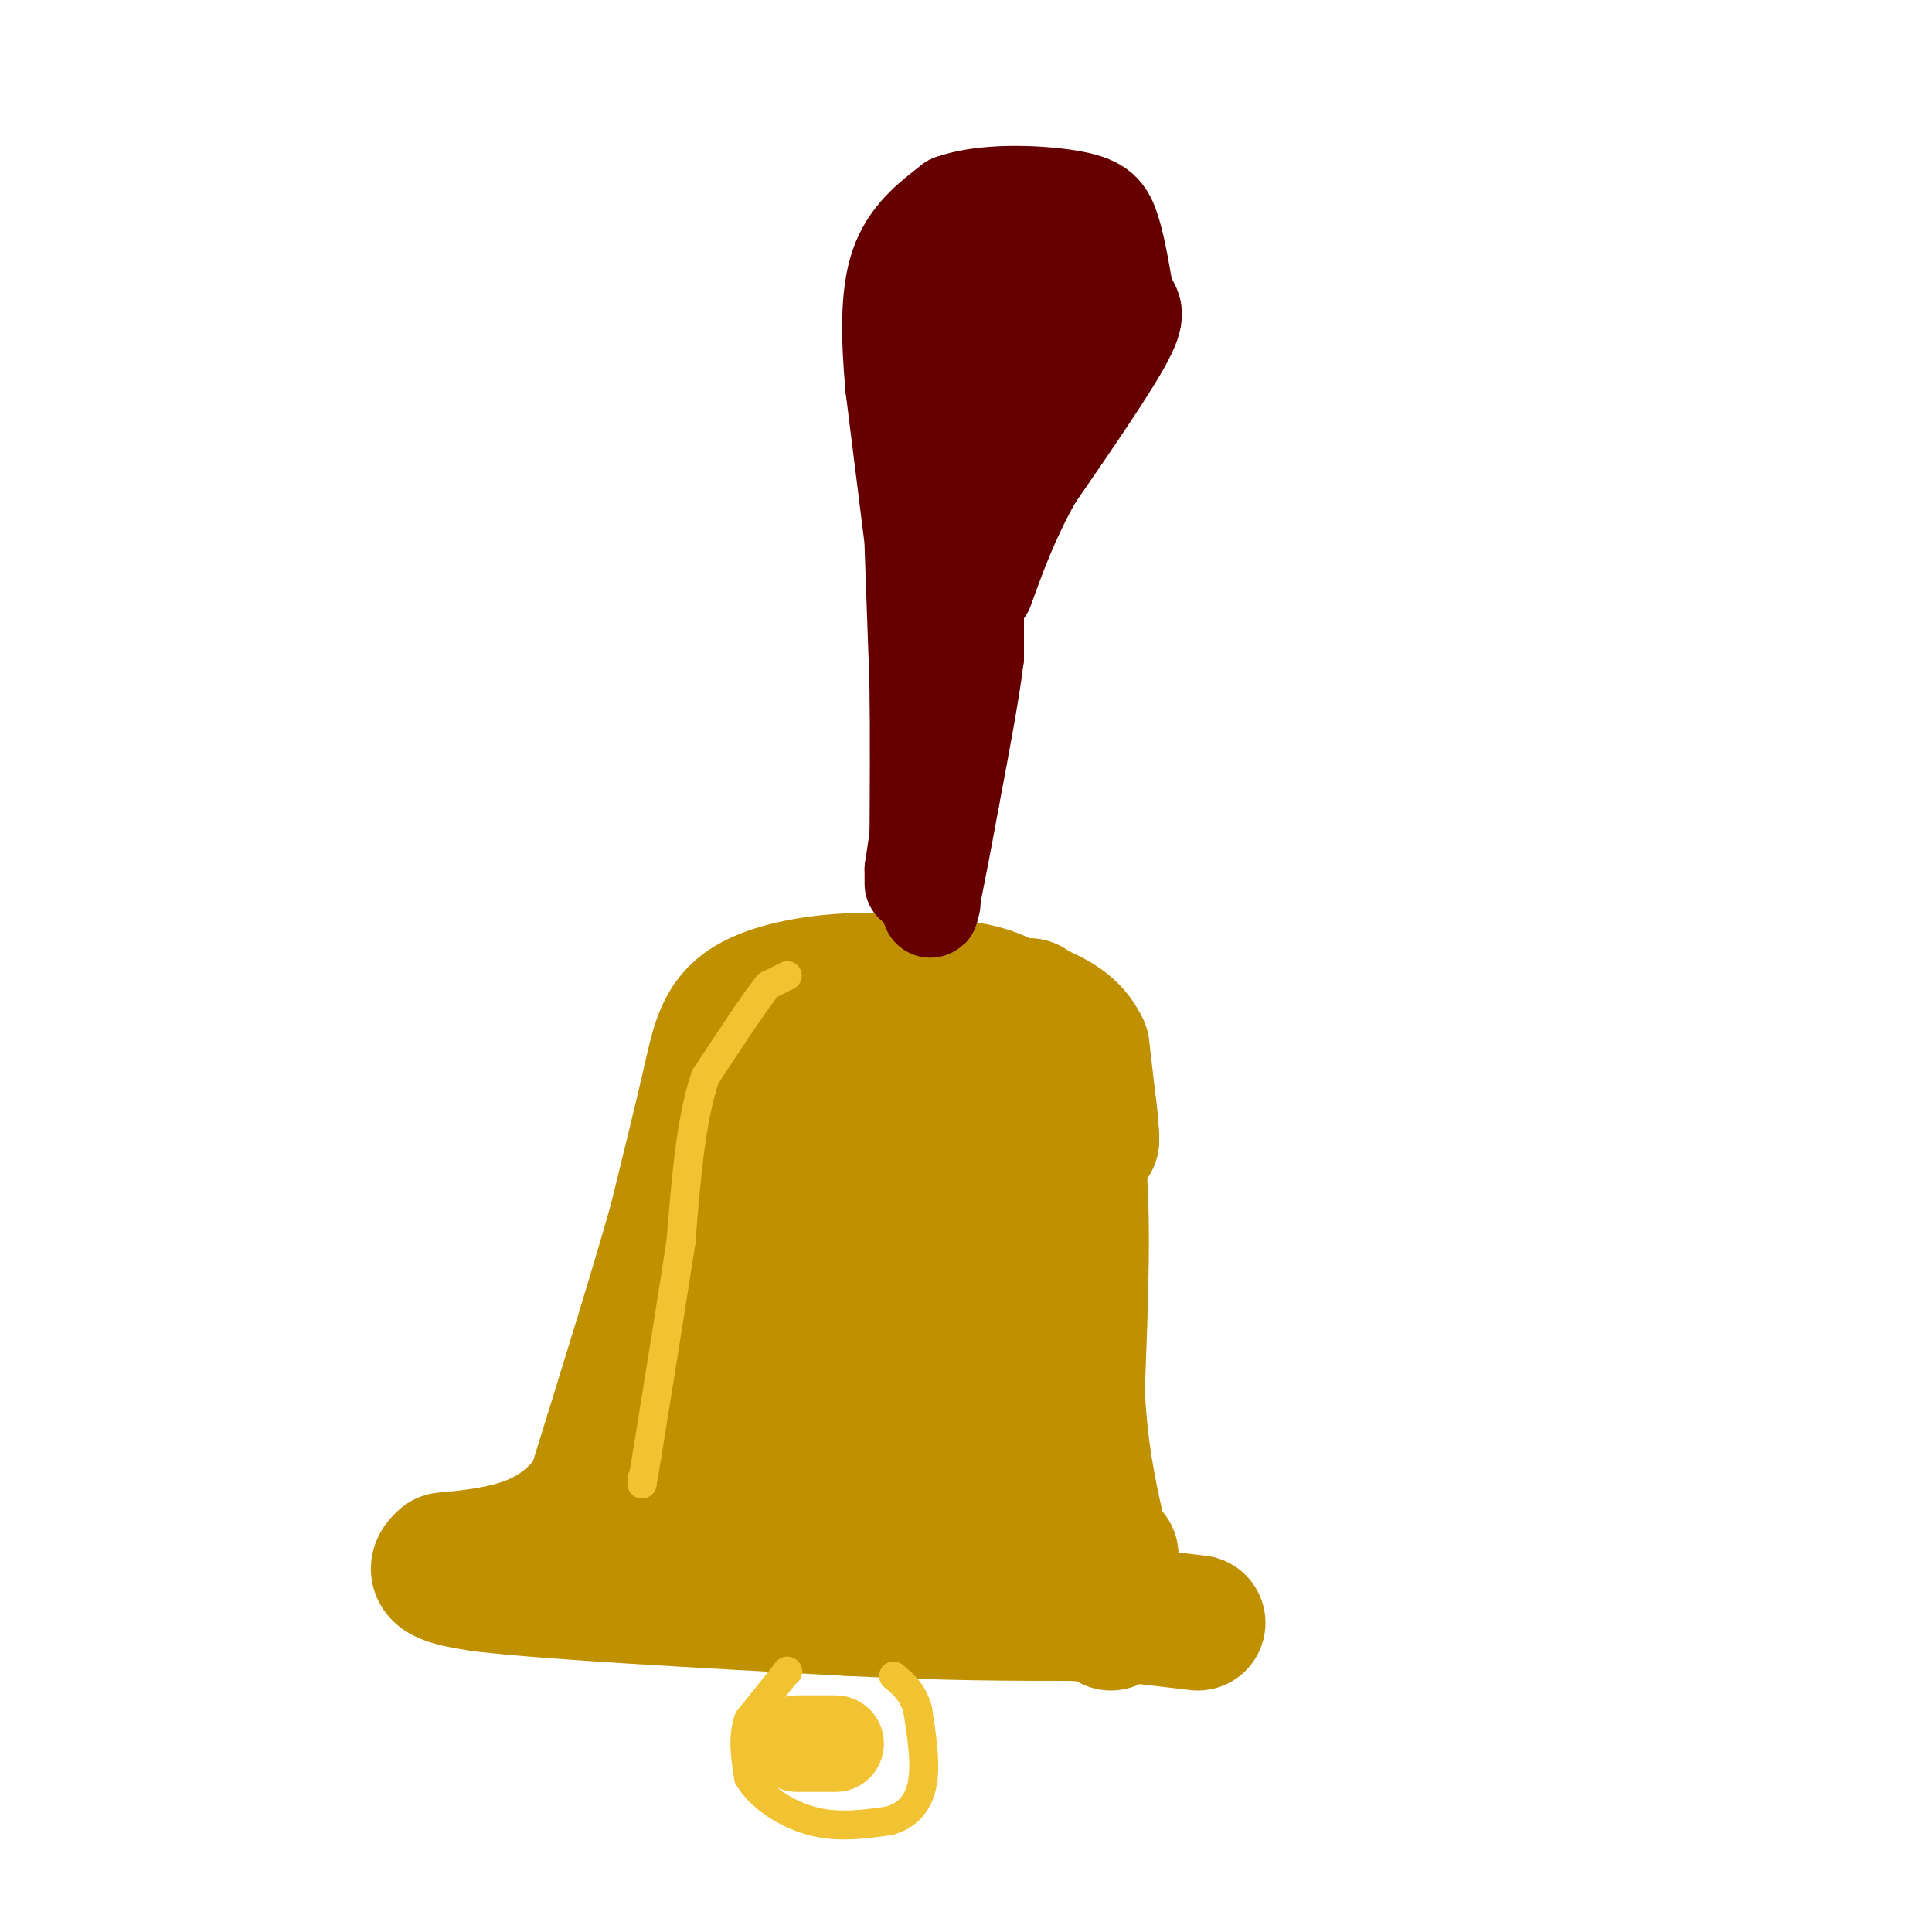 <svg viewBox='0 0 400 400' version='1.1' xmlns='http://www.w3.org/2000/svg' xmlns:xlink='http://www.w3.org/1999/xlink'><g fill='none' stroke='rgb(191,144,0)' stroke-width='28' stroke-linecap='round' stroke-linejoin='round'><path d='M214,215c-1.583,-3.500 -3.167,-7.000 -9,-9c-5.833,-2.000 -15.917,-2.500 -26,-3'/><path d='M179,203c-9.060,0.060 -18.708,1.708 -24,5c-5.292,3.292 -6.226,8.226 -8,16c-1.774,7.774 -4.387,18.387 -7,29'/><path d='M140,253c-4.000,14.167 -10.500,35.083 -17,56'/><path d='M123,309c-8.000,11.667 -19.500,12.833 -31,14'/><path d='M92,323c-3.833,3.167 2.083,4.083 8,5'/><path d='M100,328c14.000,1.667 45.000,3.333 76,5'/><path d='M176,333c20.333,1.000 33.167,1.000 46,1'/><path d='M222,334c9.000,0.500 8.500,1.250 8,2'/><path d='M214,219c0.000,0.000 9.000,20.000 9,20'/><path d='M223,239c1.500,11.500 0.750,30.250 0,49'/><path d='M223,288c0.667,12.833 2.333,20.417 4,28'/><path d='M227,316c1.167,5.667 2.083,5.833 3,6'/><path d='M231,334c0.000,0.000 17.000,2.000 17,2'/><path d='M199,221c0.000,0.000 7.000,76.000 7,76'/><path d='M206,297c-0.378,15.689 -4.822,16.911 -9,17c-4.178,0.089 -8.089,-0.956 -12,-2'/><path d='M185,312c-6.262,-1.496 -15.915,-4.236 -23,-6c-7.085,-1.764 -11.600,-2.552 -16,0c-4.400,2.552 -8.686,8.443 -10,10c-1.314,1.557 0.343,-1.222 2,-4'/><path d='M138,312c5.867,-6.578 19.533,-21.022 25,-36c5.467,-14.978 2.733,-30.489 0,-46'/><path d='M163,230c0.391,-8.251 1.367,-5.879 5,-5c3.633,0.879 9.922,0.267 14,0c4.078,-0.267 5.944,-0.187 5,5c-0.944,5.187 -4.698,15.482 -6,25c-1.302,9.518 -0.151,18.259 1,27'/><path d='M182,282c0.273,7.938 0.455,14.282 -4,16c-4.455,1.718 -13.545,-1.191 -19,-2c-5.455,-0.809 -7.273,0.483 -8,-3c-0.727,-3.483 -0.364,-11.742 0,-20'/><path d='M151,273c0.667,-4.667 2.333,-6.333 4,-8'/><path d='M212,213c0.000,0.000 11.000,8.000 11,8'/><path d='M223,221c2.333,3.833 2.667,9.417 3,15'/><path d='M226,236c0.167,-0.667 -0.917,-9.833 -2,-19'/><path d='M224,217c-2.000,-4.500 -6.000,-6.250 -10,-8'/><path d='M214,209c-1.667,-1.333 -0.833,-0.667 0,0'/></g>
<g fill='none' stroke='rgb(102,0,0)' stroke-width='20' stroke-linecap='round' stroke-linejoin='round'><path d='M189,183c0.000,0.000 0.000,-3.000 0,-3'/><path d='M189,180c0.833,-5.833 2.917,-18.917 5,-32'/><path d='M193,147c0.000,0.000 3.000,-28.000 3,-28'/><path d='M196,119c1.000,-8.667 2.000,-16.333 3,-24'/><path d='M199,95c0.500,-4.000 0.250,-2.000 0,0'/><path d='M190,114c0.000,0.000 0.100,0.100 0.1,0.1'/><path d='M189,112c0.000,0.000 -4.000,-32.000 -4,-32'/><path d='M185,80c-0.889,-9.956 -1.111,-18.844 1,-25c2.111,-6.156 6.556,-9.578 11,-13'/><path d='M197,42c6.631,-2.429 17.708,-2.000 24,-1c6.292,1.000 7.798,2.571 9,6c1.202,3.429 2.101,8.714 3,14'/><path d='M233,61c1.311,2.889 3.089,3.111 0,9c-3.089,5.889 -11.044,17.444 -19,29'/><path d='M214,99c-4.833,8.667 -7.417,15.833 -10,23'/><path d='M212,57c-2.889,4.556 -5.778,9.111 -8,19c-2.222,9.889 -3.778,25.111 -4,29c-0.222,3.889 0.889,-3.556 2,-11'/><path d='M202,94c-0.222,-9.222 -1.778,-26.778 0,-34c1.778,-7.222 6.889,-4.111 12,-1'/><path d='M214,59c2.560,-0.464 2.958,-1.125 4,0c1.042,1.125 2.726,4.036 2,10c-0.726,5.964 -3.863,14.982 -7,24'/><path d='M213,93c-1.667,5.500 -2.333,7.250 -3,9'/><path d='M202,123c0.000,0.000 0.000,13.000 0,13'/><path d='M202,136c-0.833,7.000 -2.917,18.000 -5,29'/><path d='M197,165c-1.500,8.333 -2.750,14.667 -4,21'/><path d='M193,186c-0.667,3.667 -0.333,2.333 0,1'/><path d='M189,113c0.000,0.000 1.000,28.000 1,28'/><path d='M190,141c0.167,10.667 0.083,23.333 0,36'/><path d='M190,177c0.167,7.333 0.583,7.667 1,8'/></g>
<g fill='none' stroke='rgb(241,194,50)' stroke-width='6' stroke-linecap='round' stroke-linejoin='round'><path d='M163,202c0.000,0.000 -4.000,2.000 -4,2'/><path d='M159,204c-2.833,3.500 -7.917,11.250 -13,19'/><path d='M146,223c-3.000,8.833 -4.000,21.417 -5,34'/><path d='M141,257c-2.000,13.000 -4.500,28.500 -7,44'/><path d='M134,301c-1.333,8.167 -1.167,6.583 -1,5'/><path d='M133,306c-0.167,1.000 -0.083,1.000 0,1'/><path d='M163,346c0.000,0.000 0.100,0.100 0.1,0.1'/><path d='M163,346c0.000,0.000 -8.000,10.000 -8,10'/><path d='M155,356c-1.333,3.667 -0.667,7.833 0,12'/><path d='M155,368c2.178,3.867 7.622,7.533 13,9c5.378,1.467 10.689,0.733 16,0'/><path d='M184,377c4.089,-1.111 6.311,-3.889 7,-8c0.689,-4.111 -0.156,-9.556 -1,-15'/><path d='M190,354c-1.000,-3.667 -3.000,-5.333 -5,-7'/></g>
<g fill='none' stroke='rgb(241,194,50)' stroke-width='20' stroke-linecap='round' stroke-linejoin='round'><path d='M173,361c0.000,0.000 -8.000,0.000 -8,0'/></g>
</svg>